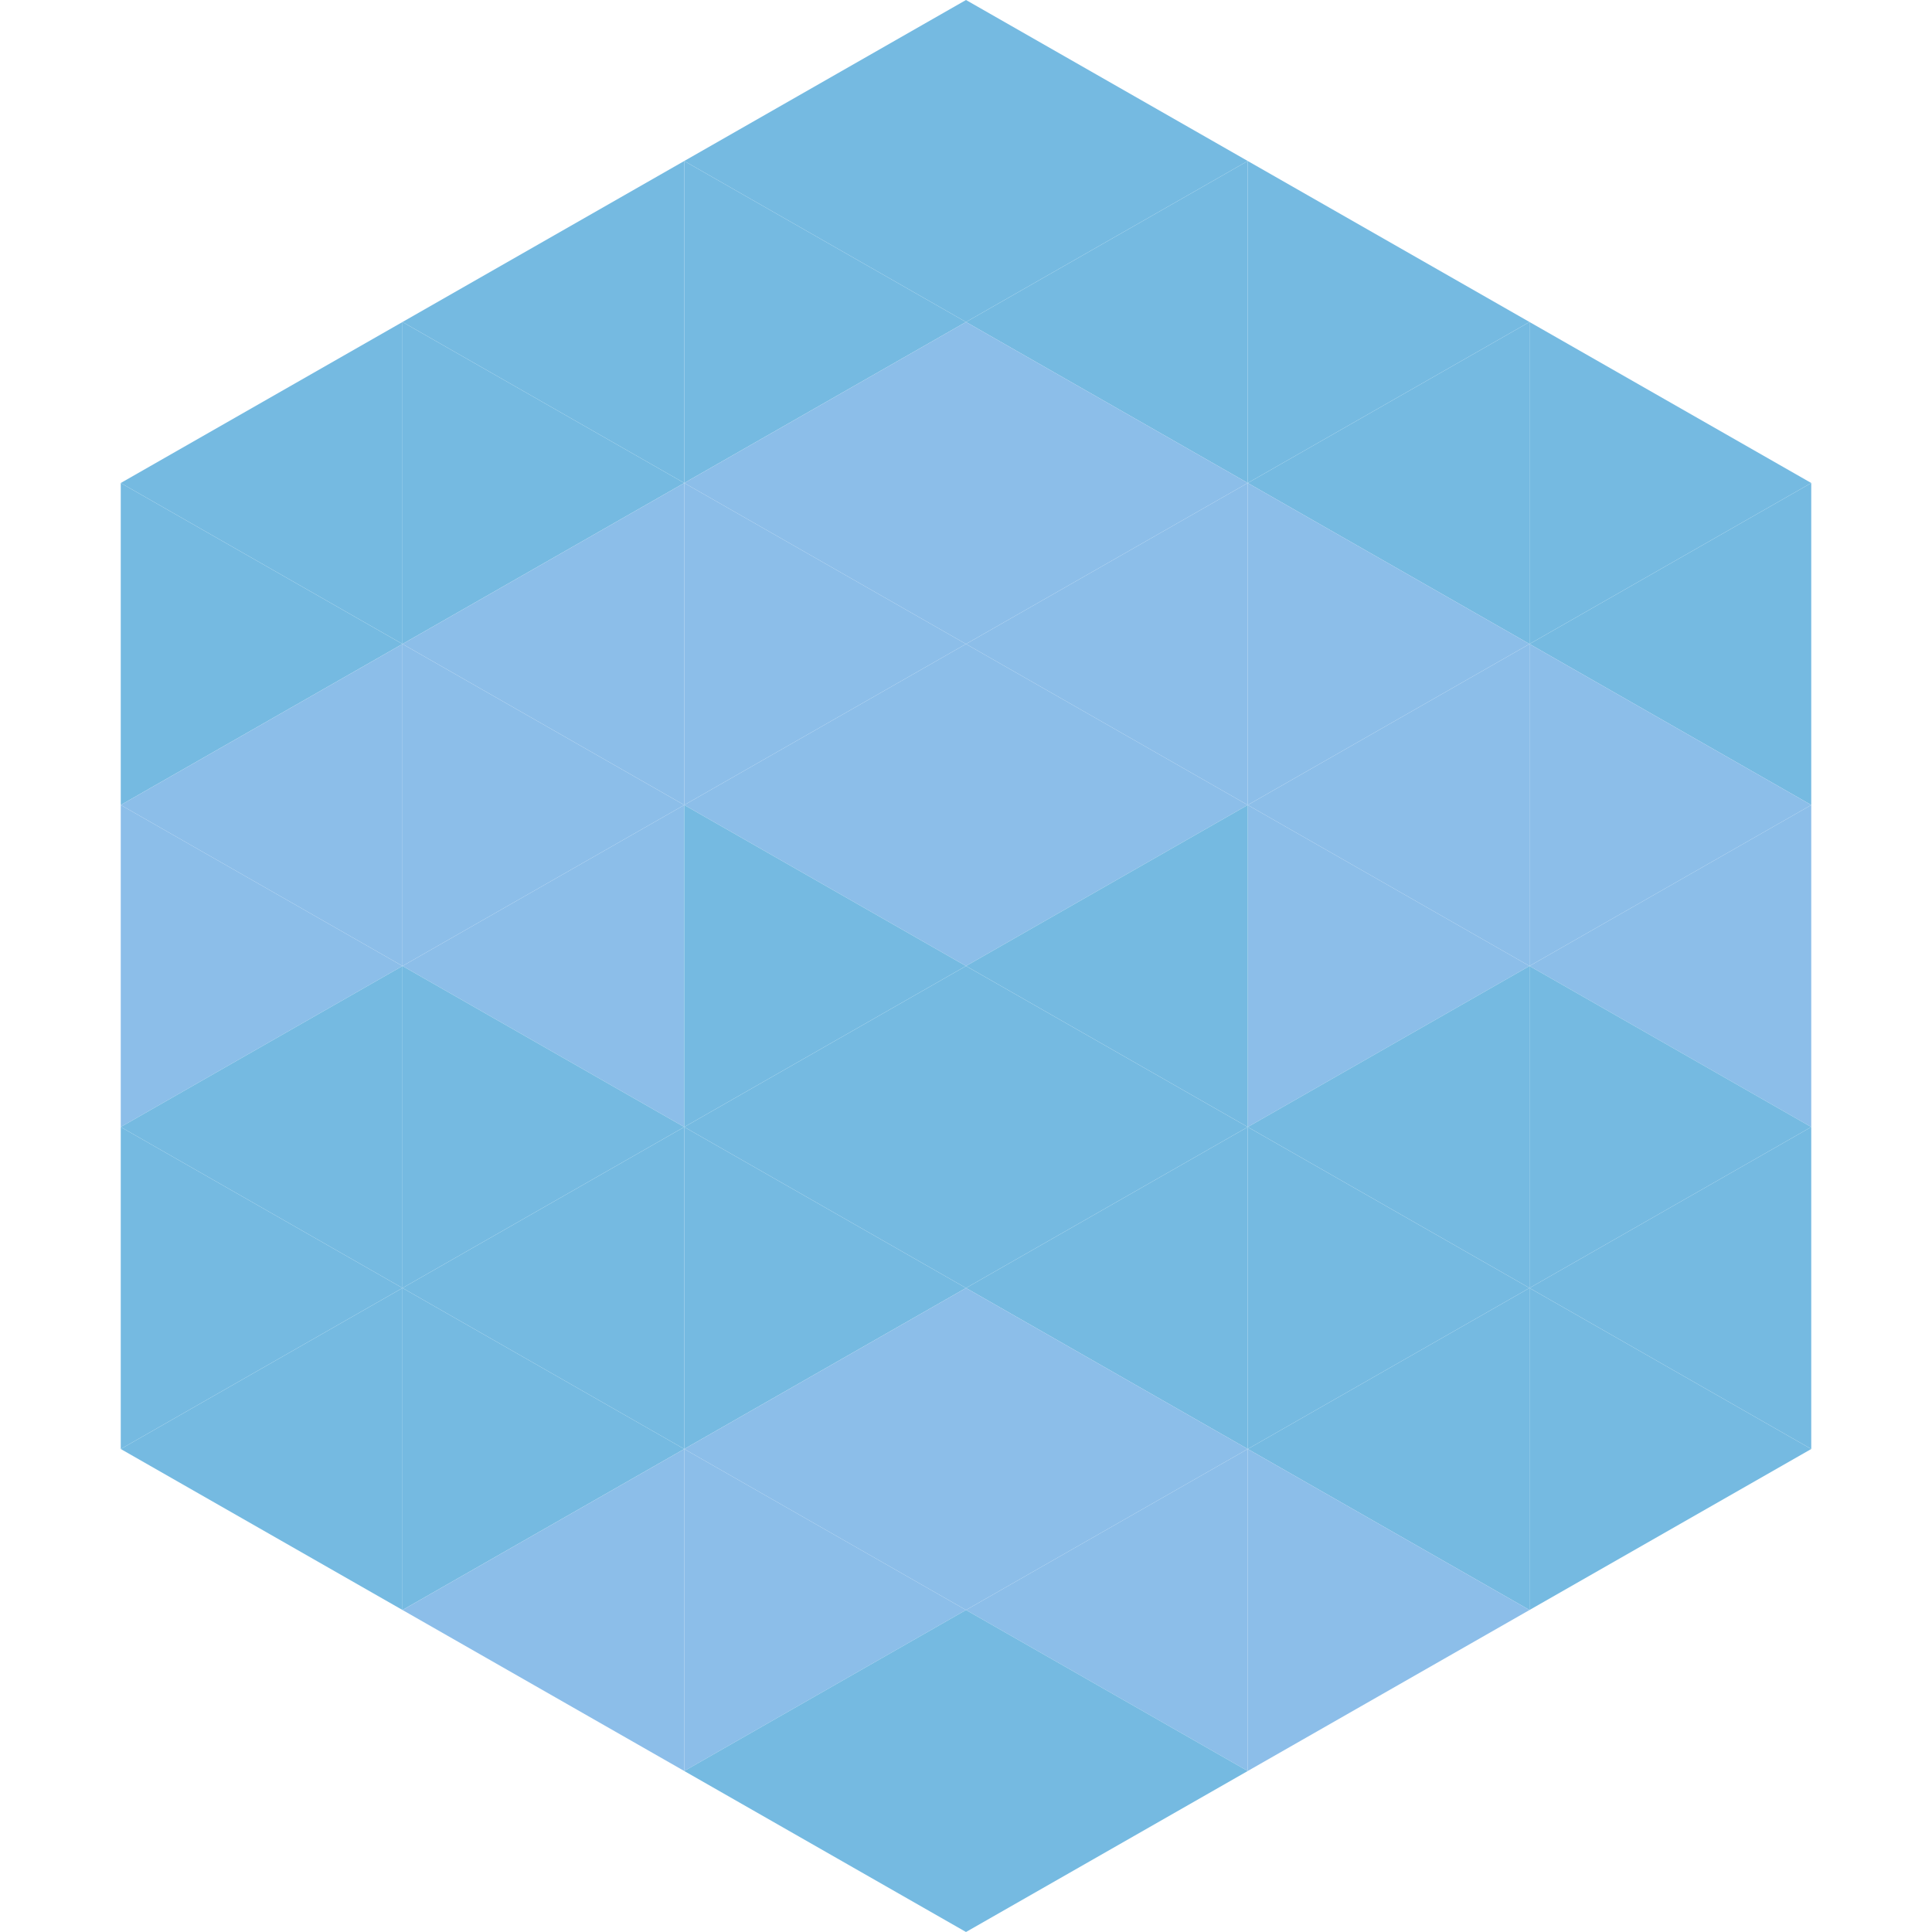<?xml version="1.0"?>
<!-- Generated by SVGo -->
<svg width="240" height="240"
     xmlns="http://www.w3.org/2000/svg"
     xmlns:xlink="http://www.w3.org/1999/xlink">
<polygon points="50,40 15,60 50,80" style="fill:rgb(117,186,225)" />
<polygon points="190,40 225,60 190,80" style="fill:rgb(117,186,225)" />
<polygon points="15,60 50,80 15,100" style="fill:rgb(117,186,225)" />
<polygon points="225,60 190,80 225,100" style="fill:rgb(117,186,225)" />
<polygon points="50,80 15,100 50,120" style="fill:rgb(140,190,233)" />
<polygon points="190,80 225,100 190,120" style="fill:rgb(140,190,233)" />
<polygon points="15,100 50,120 15,140" style="fill:rgb(140,190,233)" />
<polygon points="225,100 190,120 225,140" style="fill:rgb(140,190,233)" />
<polygon points="50,120 15,140 50,160" style="fill:rgb(117,186,225)" />
<polygon points="190,120 225,140 190,160" style="fill:rgb(117,186,225)" />
<polygon points="15,140 50,160 15,180" style="fill:rgb(117,186,225)" />
<polygon points="225,140 190,160 225,180" style="fill:rgb(117,186,225)" />
<polygon points="50,160 15,180 50,200" style="fill:rgb(117,186,225)" />
<polygon points="190,160 225,180 190,200" style="fill:rgb(117,186,225)" />
<polygon points="15,180 50,200 15,220" style="fill:rgb(255,255,255); fill-opacity:0" />
<polygon points="225,180 190,200 225,220" style="fill:rgb(255,255,255); fill-opacity:0" />
<polygon points="50,0 85,20 50,40" style="fill:rgb(255,255,255); fill-opacity:0" />
<polygon points="190,0 155,20 190,40" style="fill:rgb(255,255,255); fill-opacity:0" />
<polygon points="85,20 50,40 85,60" style="fill:rgb(117,186,225)" />
<polygon points="155,20 190,40 155,60" style="fill:rgb(117,186,225)" />
<polygon points="50,40 85,60 50,80" style="fill:rgb(117,186,225)" />
<polygon points="190,40 155,60 190,80" style="fill:rgb(117,186,225)" />
<polygon points="85,60 50,80 85,100" style="fill:rgb(140,190,233)" />
<polygon points="155,60 190,80 155,100" style="fill:rgb(140,190,233)" />
<polygon points="50,80 85,100 50,120" style="fill:rgb(140,190,233)" />
<polygon points="190,80 155,100 190,120" style="fill:rgb(140,190,233)" />
<polygon points="85,100 50,120 85,140" style="fill:rgb(140,190,233)" />
<polygon points="155,100 190,120 155,140" style="fill:rgb(140,190,233)" />
<polygon points="50,120 85,140 50,160" style="fill:rgb(117,186,225)" />
<polygon points="190,120 155,140 190,160" style="fill:rgb(117,186,225)" />
<polygon points="85,140 50,160 85,180" style="fill:rgb(117,186,225)" />
<polygon points="155,140 190,160 155,180" style="fill:rgb(117,186,225)" />
<polygon points="50,160 85,180 50,200" style="fill:rgb(117,186,225)" />
<polygon points="190,160 155,180 190,200" style="fill:rgb(117,186,225)" />
<polygon points="85,180 50,200 85,220" style="fill:rgb(140,190,233)" />
<polygon points="155,180 190,200 155,220" style="fill:rgb(140,190,233)" />
<polygon points="120,0 85,20 120,40" style="fill:rgb(117,186,225)" />
<polygon points="120,0 155,20 120,40" style="fill:rgb(117,186,225)" />
<polygon points="85,20 120,40 85,60" style="fill:rgb(117,186,225)" />
<polygon points="155,20 120,40 155,60" style="fill:rgb(117,186,225)" />
<polygon points="120,40 85,60 120,80" style="fill:rgb(140,190,233)" />
<polygon points="120,40 155,60 120,80" style="fill:rgb(140,190,233)" />
<polygon points="85,60 120,80 85,100" style="fill:rgb(140,190,233)" />
<polygon points="155,60 120,80 155,100" style="fill:rgb(140,190,233)" />
<polygon points="120,80 85,100 120,120" style="fill:rgb(140,190,233)" />
<polygon points="120,80 155,100 120,120" style="fill:rgb(140,190,233)" />
<polygon points="85,100 120,120 85,140" style="fill:rgb(117,186,225)" />
<polygon points="155,100 120,120 155,140" style="fill:rgb(117,186,225)" />
<polygon points="120,120 85,140 120,160" style="fill:rgb(117,186,225)" />
<polygon points="120,120 155,140 120,160" style="fill:rgb(117,186,225)" />
<polygon points="85,140 120,160 85,180" style="fill:rgb(117,186,225)" />
<polygon points="155,140 120,160 155,180" style="fill:rgb(117,186,225)" />
<polygon points="120,160 85,180 120,200" style="fill:rgb(140,190,233)" />
<polygon points="120,160 155,180 120,200" style="fill:rgb(140,190,233)" />
<polygon points="85,180 120,200 85,220" style="fill:rgb(140,190,233)" />
<polygon points="155,180 120,200 155,220" style="fill:rgb(140,190,233)" />
<polygon points="120,200 85,220 120,240" style="fill:rgb(117,186,225)" />
<polygon points="120,200 155,220 120,240" style="fill:rgb(117,186,225)" />
<polygon points="85,220 120,240 85,260" style="fill:rgb(255,255,255); fill-opacity:0" />
<polygon points="155,220 120,240 155,260" style="fill:rgb(255,255,255); fill-opacity:0" />
</svg>

